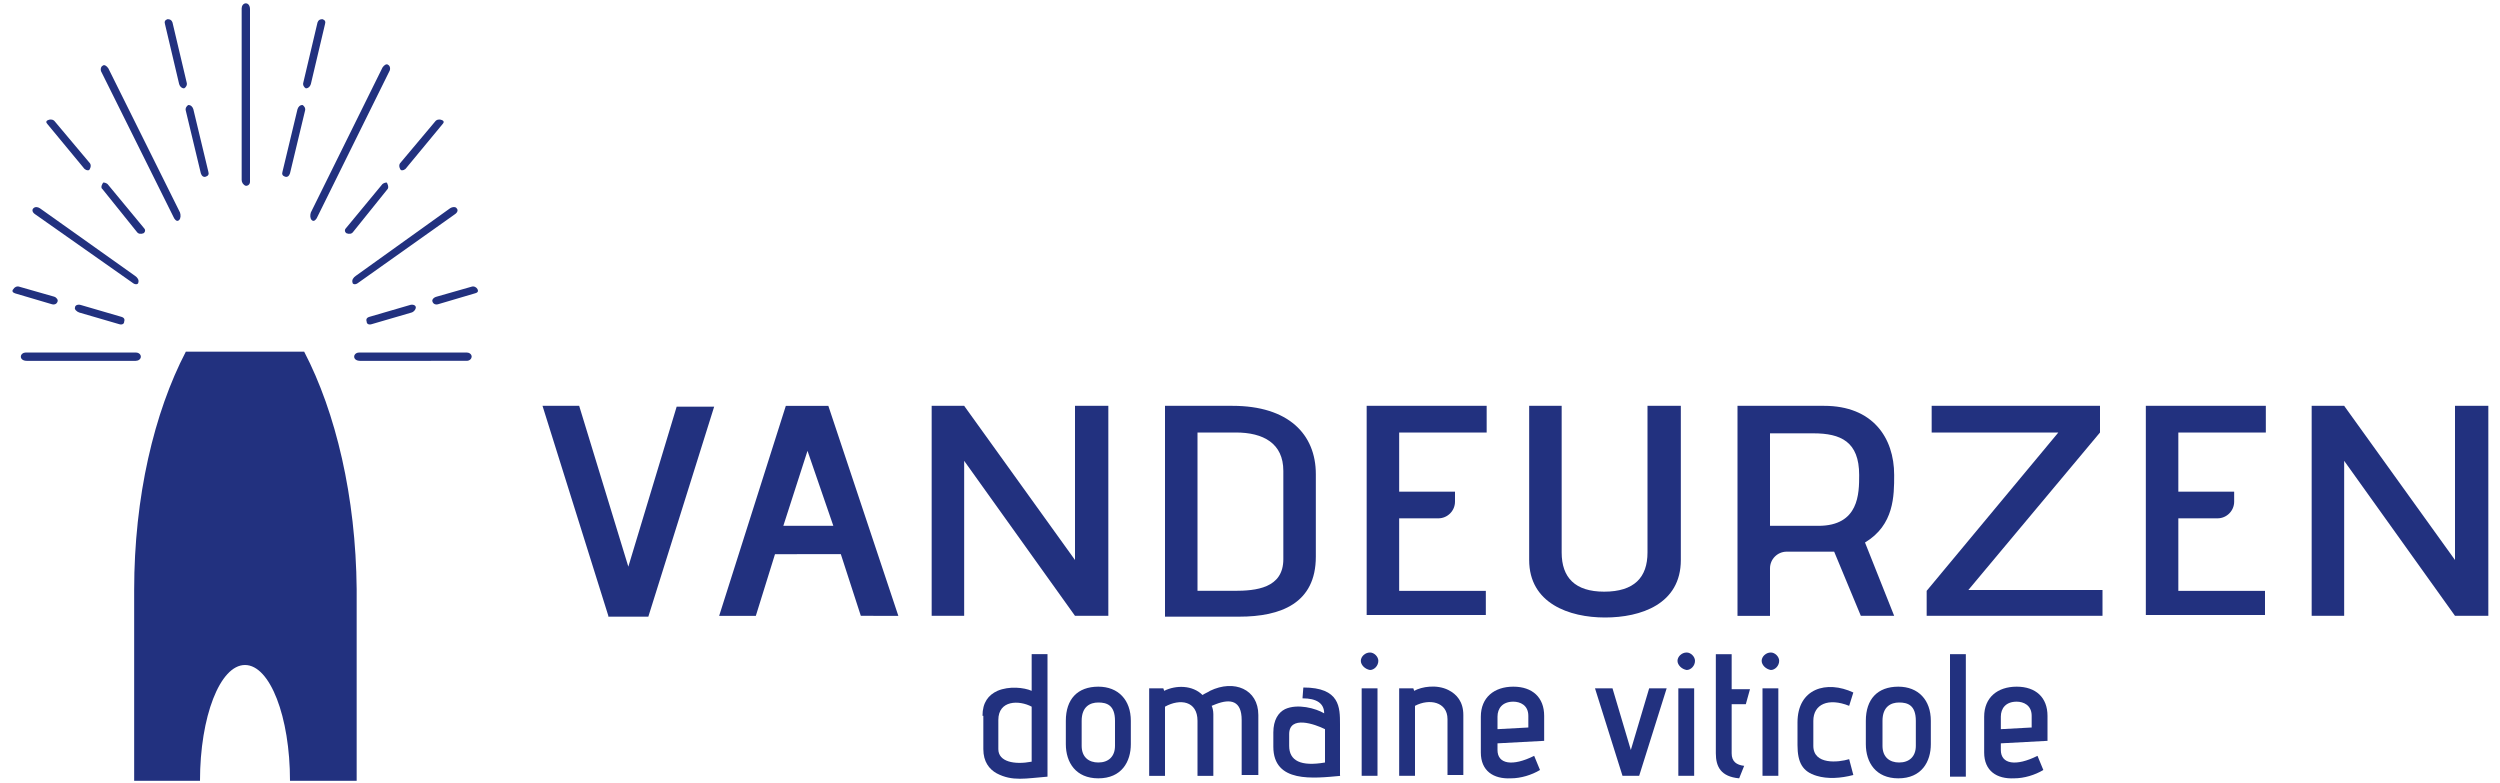 <?xml version="1.0" encoding="utf-8"?>
<!-- Generator: Adobe Illustrator 21.1.0, SVG Export Plug-In . SVG Version: 6.00 Build 0)  -->
<svg version="1.1" id="Laag_1" xmlns="http://www.w3.org/2000/svg" xmlns:xlink="http://www.w3.org/1999/xlink" x="0px" y="0px"
	 viewBox="0 0 300 94" style="enable-background:new 0 0 300 94;" xml:space="preserve">
<style type="text/css">
	.st0{fill:#22317F;}
</style>
<g>
	<g>
		<g>
			<path class="st0" d="M73,73.9l-7.9-25.2h4.4L75.4,68l5.8-19.2h4.5l-7.9,25.2H73z"/>
			<path class="st0" d="M103.3,73.9l-2.4-7.4H93l-2.3,7.4h-4.4l8-25.2h5.1l8.4,25.2H103.3z M96.9,54.1l-2.9,9h6L96.9,54.1z"/>
			<path class="st0" d="M129,73.9l-13.3-18.6v18.6h-3.9V48.7h3.9L129,67.2V48.7h4v25.2H129z"/>
			<path class="st0" d="M139.8,73.9V48.7h8.1c6.7,0,10,3.4,10,8.2v9.9c0,5.6-4.2,7.2-9.2,7.2H139.8z M154,56.5
				c0-3.3-2.4-4.6-5.7-4.6h-4.6v19h4.4c2.6,0,5.9-0.3,5.9-3.8V56.5z"/>
			<path class="st0" d="M197.8,48.7h3.9v18.5c0,5.3-4.8,6.9-9.1,6.9c-4.3,0-9.1-1.7-9.1-6.9V48.7h3.9v17.6c0,3,1.6,4.7,5.1,4.7
				c3.6,0,5.2-1.7,5.2-4.7V48.7z"/>
			<path class="st0" d="M231.2,73.9v-3l15.8-19h-15.2v-3.2h20.2v3.2l-15.8,18.9h16.1v3.1H231.2z"/>
			<path class="st0" d="M294.6,73.9l-13.3-18.6v18.6h-3.9V48.7h3.9l13.3,18.5V48.7h4v25.2H294.6z"/>
			<path class="st0" d="M218.2,63.1c4.9,0,4.9-3.9,4.9-6.1c0-4-2.2-5-5.5-5h-5.2v11.1H218.2z M214.4,66.2c-1.1,0-2,0.9-2,2v1.5v4.2
				h-3.9V48.7h10.4c5.8,0,8.4,3.8,8.4,8.3c0,2.5,0,6-3.5,8.1l3.5,8.8h-4l-3.2-7.7H214.4z"/>
			<path class="st0" d="M268.1,60.2c0,1.1-0.9,2-2,2h-4.7v8.7h10.4v2.9h-14.3V48.7h14.4v3.2h-10.5V59h6.7L268.1,60.2z"/>
			<path class="st0" d="M174.6,60.2c0,1.1-0.9,2-2,2h-4.7v8.7h10.4v2.9h-14.3V48.7h14.4v3.2h-10.5V59h6.7L174.6,60.2z"/>
		</g>
		<g>
			<path class="st0" d="M117.9,85.9c0-1.6,0.7-2.5,1.8-3c1.4-0.6,3.2-0.4,4.1,0v-4.4h1.9v14.7c-2.6,0.2-4.2,0.6-6.1-0.4
				c-0.9-0.5-1.6-1.4-1.6-2.9V85.9z M123.8,84.8c-1.5-0.8-4-0.8-4,1.6v3.5c0,1.5,1.9,1.9,4,1.5V84.8z"/>
			<path class="st0" d="M135.7,89.3c0,2.1-1.1,4.1-3.9,4.1c-2.7,0-3.9-1.9-3.9-4.1v-2.8c0-2.6,1.4-4.1,3.9-4.1
				c2.4,0,3.9,1.6,3.9,4.1V89.3z M133.8,86.5c0-1.9-1-2.2-2-2.2c-1,0-2,0.5-2,2.2v3c0,1.4,0.9,2,2,2c1.2,0,2-0.7,2-2V86.5z"/>
			<path class="st0" d="M149,93.1v-6.7c0-2.3-1.3-2.6-3.1-1.9l-0.5,0.2c0.1,0.2,0.2,0.6,0.2,1v7.4h-1.9v-6.6c0-2.4-2.1-2.7-3.9-1.7
				v8.3h-1.9V82.6h1.7l0.1,0.3c1.4-0.7,3.4-0.7,4.6,0.5c0.3-0.2,0.8-0.4,0.9-0.5c2.9-1.4,5.8-0.2,5.8,2.9v7.2H149z"/>
			<path class="st0" d="M160.9,93.1c-3.3,0.3-8.1,0.9-8.1-3.5v-1.7c0-1.5,0.6-2.4,1.4-2.8c1.5-0.7,3.7-0.1,4.7,0.5
				c0-1.2-0.9-1.8-2.6-1.8l0.1-1.3c4.4,0,4.4,2.4,4.4,4.4V93.1z M159,87.5c-1.2-0.6-4.3-1.7-4.3,0.6v1.4c0,1.8,1.4,2.5,4.3,2V87.5z"
				/>
			<path class="st0" d="M163.3,79.3c0-0.5,0.5-1,1.1-1c0.5,0,1,0.5,1,1c0,0.6-0.5,1.1-1,1.1C163.8,80.3,163.3,79.8,163.3,79.3z
				 M163.4,93.1V82.6h1.9v10.5H163.4z"/>
			<path class="st0" d="M173.7,93.1v-6.8c0-2.1-2.2-2.5-3.9-1.6v8.4h-1.9V82.6h1.7l0.1,0.3c0.9-0.5,2.7-0.8,4.1-0.1
				c1,0.5,1.8,1.4,1.8,3v7.2H173.7z"/>
			<path class="st0" d="M184.8,92.4c-1,0.6-2.3,1-3.5,1c-2.1,0.1-3.6-0.9-3.6-3.1V86c0-2.3,1.6-3.6,3.9-3.6c2.3,0,3.7,1.3,3.7,3.5v3
				l-5.6,0.3v0.8c0,1.7,1.8,2,4.4,0.7L184.8,92.4z M183.4,85.9c0-1.3-1-1.7-1.8-1.7c-1.3,0-1.9,0.8-1.9,1.8v1.5l3.7-0.2V85.9z"/>
			<path class="st0" d="M194.7,93.1l-3.3-10.5h2.1l2.2,7.4l2.2-7.4h2.1l-3.3,10.5H194.7z"/>
			<path class="st0" d="M201.3,79.3c0-0.5,0.5-1,1.1-1c0.5,0,1,0.5,1,1c0,0.6-0.5,1.1-1,1.1C201.8,80.3,201.3,79.8,201.3,79.3z
				 M201.4,93.1V82.6h1.9v10.5H201.4z"/>
			<path class="st0" d="M208.7,93.4c-2.2-0.2-2.8-1.4-2.8-3V78.5h1.9v4.2h2.2l-0.5,1.8h-1.7v5.9c0,1,0.6,1.4,1.5,1.5L208.7,93.4z"/>
			<path class="st0" d="M211.4,79.3c0-0.5,0.5-1,1.1-1c0.5,0,1,0.5,1,1c0,0.6-0.5,1.1-1,1.1C211.9,80.3,211.4,79.8,211.4,79.3z
				 M211.5,93.1V82.6h1.9v10.5H211.5z"/>
			<path class="st0" d="M222.4,93c-1.5,0.4-3.1,0.5-4.4,0.1c-1.7-0.5-2.3-1.6-2.3-3.7v-2.7c0-4.1,3.5-5.1,6.7-3.6l-0.5,1.6
				c-2.5-1-4.3-0.2-4.3,1.8v3c0,2.3,3,2,4.3,1.6L222.4,93z"/>
			<path class="st0" d="M231.7,89.3c0,2.1-1.1,4.1-3.9,4.1c-2.7,0-3.9-1.9-3.9-4.1v-2.8c0-2.6,1.4-4.1,3.9-4.1
				c2.4,0,3.9,1.6,3.9,4.1V89.3z M229.9,86.5c0-1.9-1-2.2-2-2.2c-1,0-2,0.5-2,2.2v3c0,1.4,0.9,2,2,2c1.2,0,2-0.7,2-2V86.5z"/>
			<path class="st0" d="M234,93.1V78.5h1.9v14.7H234z"/>
			<path class="st0" d="M245.2,92.4c-1,0.6-2.3,1-3.5,1c-2.1,0.1-3.6-0.9-3.6-3.1V86c0-2.3,1.6-3.6,3.9-3.6c2.3,0,3.7,1.3,3.7,3.5v3
				l-5.6,0.3v0.8c0,1.7,1.8,2,4.4,0.7L245.2,92.4z M243.8,85.9c0-1.3-1-1.7-1.8-1.7c-1.3,0-1.9,0.8-1.9,1.8v1.5l3.7-0.2V85.9z"/>
		</g>
	</g>
	<g>
		<path class="st0" d="M36.5,42.2H22.3c-3.8,7.3-6.2,17.4-6.2,28.6v22.9h7.9c0-7.7,2.4-13.9,5.4-13.9c3,0,5.4,6.2,5.4,13.9h8V70.7
			C42.7,59.6,40.3,49.5,36.5,42.2"/>
		<path class="st0" d="M29.5,0.4c-0.3,0-0.5,0.3-0.5,0.6v20.6c0,0.3,0.2,0.6,0.5,0.7c0.3,0,0.5-0.2,0.5-0.5V1.1
			C30,0.7,29.8,0.4,29.5,0.4"/>
		<path class="st0" d="M16.9,42.8c0-0.3-0.3-0.5-0.6-0.5H3.1c-0.3,0-0.6,0.2-0.6,0.5c0,0.3,0.3,0.5,0.7,0.5h13.1
			C16.6,43.3,16.9,43.1,16.9,42.8"/>
		<path class="st0" d="M56.6,42.8c0-0.3-0.3-0.5-0.6-0.5H43.1c-0.3,0-0.6,0.2-0.6,0.5c0,0.3,0.3,0.5,0.7,0.5H56
			C56.4,43.3,56.6,43,56.6,42.8"/>
		<path class="st0" d="M20.9,26.2c0.2,0.3,0.4,0.4,0.6,0.2c0.2-0.2,0.2-0.6,0.1-0.9L13,8.2c-0.2-0.3-0.5-0.5-0.7-0.3
			c-0.2,0.1-0.3,0.5-0.1,0.8L20.9,26.2z"/>
		<path class="st0" d="M4,25c-0.2,0.2-0.1,0.5,0.2,0.7L16,34c0.3,0.2,0.6,0.1,0.6-0.1c0.1-0.3-0.1-0.6-0.4-0.8L4.8,25
			C4.5,24.8,4.2,24.8,4,25"/>
		<path class="st0" d="M1.8,35.2l4.4,1.3c0.3,0.1,0.6,0,0.7-0.3C7,36,6.8,35.7,6.5,35.6l-4.2-1.2c-0.3-0.1-0.6,0.1-0.7,0.3
			C1.4,34.9,1.5,35.1,1.8,35.2"/>
		<path class="st0" d="M9.5,37.5l4.8,1.4c0.3,0.1,0.6,0,0.6-0.3c0.1-0.3,0-0.5-0.4-0.6l-4.8-1.4c-0.3-0.1-0.7,0-0.7,0.3
			C8.9,37.1,9.2,37.4,9.5,37.5"/>
		<path class="st0" d="M21.5,10.1c0.1,0.3,0.3,0.5,0.6,0.5c0.2-0.1,0.4-0.4,0.3-0.7l-1.7-7.2c-0.1-0.3-0.3-0.4-0.6-0.4
			c-0.3,0.1-0.4,0.3-0.3,0.6L21.5,10.1z"/>
		<path class="st0" d="M23.2,13.1c-0.1-0.3-0.3-0.5-0.6-0.5c-0.2,0.1-0.4,0.4-0.3,0.7l1.8,7.5c0.1,0.3,0.3,0.5,0.6,0.4
			c0.3-0.1,0.4-0.3,0.3-0.6L23.2,13.1z"/>
		<path class="st0" d="M10,20.1c0.2,0.3,0.5,0.4,0.7,0.3c0.1-0.1,0.3-0.5,0.1-0.8l-4.2-5c-0.2-0.3-0.6-0.3-0.8-0.2
			c-0.3,0.1-0.3,0.3-0.1,0.5L10,20.1z"/>
		<path class="st0" d="M16.4,27.8c0.2,0.3,0.5,0.3,0.8,0.2c0.2-0.1,0.3-0.4,0.1-0.6l-4.3-5.2c-0.2-0.3-0.6-0.3-0.6-0.3
			c-0.1,0.1-0.4,0.6-0.1,0.8L16.4,27.8z"/>
		<path class="st0" d="M38,26.2c-0.2,0.3-0.4,0.4-0.6,0.2c-0.2-0.2-0.2-0.6-0.1-0.9l8.6-17.4c0.2-0.3,0.5-0.5,0.7-0.3
			c0.2,0.1,0.3,0.5,0.1,0.8L38,26.2z"/>
		<path class="st0" d="M54.8,25c0.2,0.2,0.1,0.5-0.2,0.7L42.9,34c-0.3,0.2-0.6,0.1-0.6-0.1c-0.1-0.3,0.1-0.6,0.4-0.8L54,25
			C54.3,24.8,54.7,24.8,54.8,25"/>
		<path class="st0" d="M57,35.2l-4.4,1.3c-0.3,0.1-0.6,0-0.7-0.3c-0.1-0.2,0.1-0.5,0.5-0.6l4.2-1.2c0.3-0.1,0.6,0.1,0.7,0.3
			C57.4,34.9,57.4,35.1,57,35.2"/>
		<path class="st0" d="M49.4,37.5l-4.8,1.4c-0.3,0.1-0.6,0-0.6-0.3c-0.1-0.3,0-0.5,0.4-0.6l4.8-1.4c0.3-0.1,0.7,0,0.7,0.3
			C49.9,37.1,49.7,37.4,49.4,37.5"/>
		<path class="st0" d="M37.3,10.1c-0.1,0.3-0.3,0.5-0.6,0.5c-0.2-0.1-0.4-0.4-0.3-0.7l1.7-7.2c0.1-0.3,0.3-0.4,0.6-0.4
			c0.3,0.1,0.4,0.3,0.3,0.6L37.3,10.1z"/>
		<path class="st0" d="M35.7,13.1c0.1-0.3,0.3-0.5,0.6-0.5c0.2,0.1,0.4,0.4,0.3,0.7l-1.8,7.5c-0.1,0.3-0.3,0.5-0.6,0.4
			c-0.3-0.1-0.4-0.3-0.3-0.6L35.7,13.1z"/>
		<path class="st0" d="M48.8,20.1c-0.2,0.3-0.5,0.4-0.7,0.3c-0.1-0.1-0.3-0.5-0.1-0.8l4.2-5c0.2-0.3,0.6-0.3,0.8-0.2
			c0.3,0.1,0.3,0.3,0.1,0.5L48.8,20.1z"/>
		<path class="st0" d="M42.4,27.8c-0.2,0.3-0.5,0.3-0.8,0.2c-0.2-0.1-0.3-0.4-0.1-0.6l4.3-5.2c0.2-0.3,0.6-0.3,0.6-0.3
			c0.1,0.1,0.3,0.6,0.1,0.8L42.4,27.8z"/>
	</g>
</g>
</svg>
